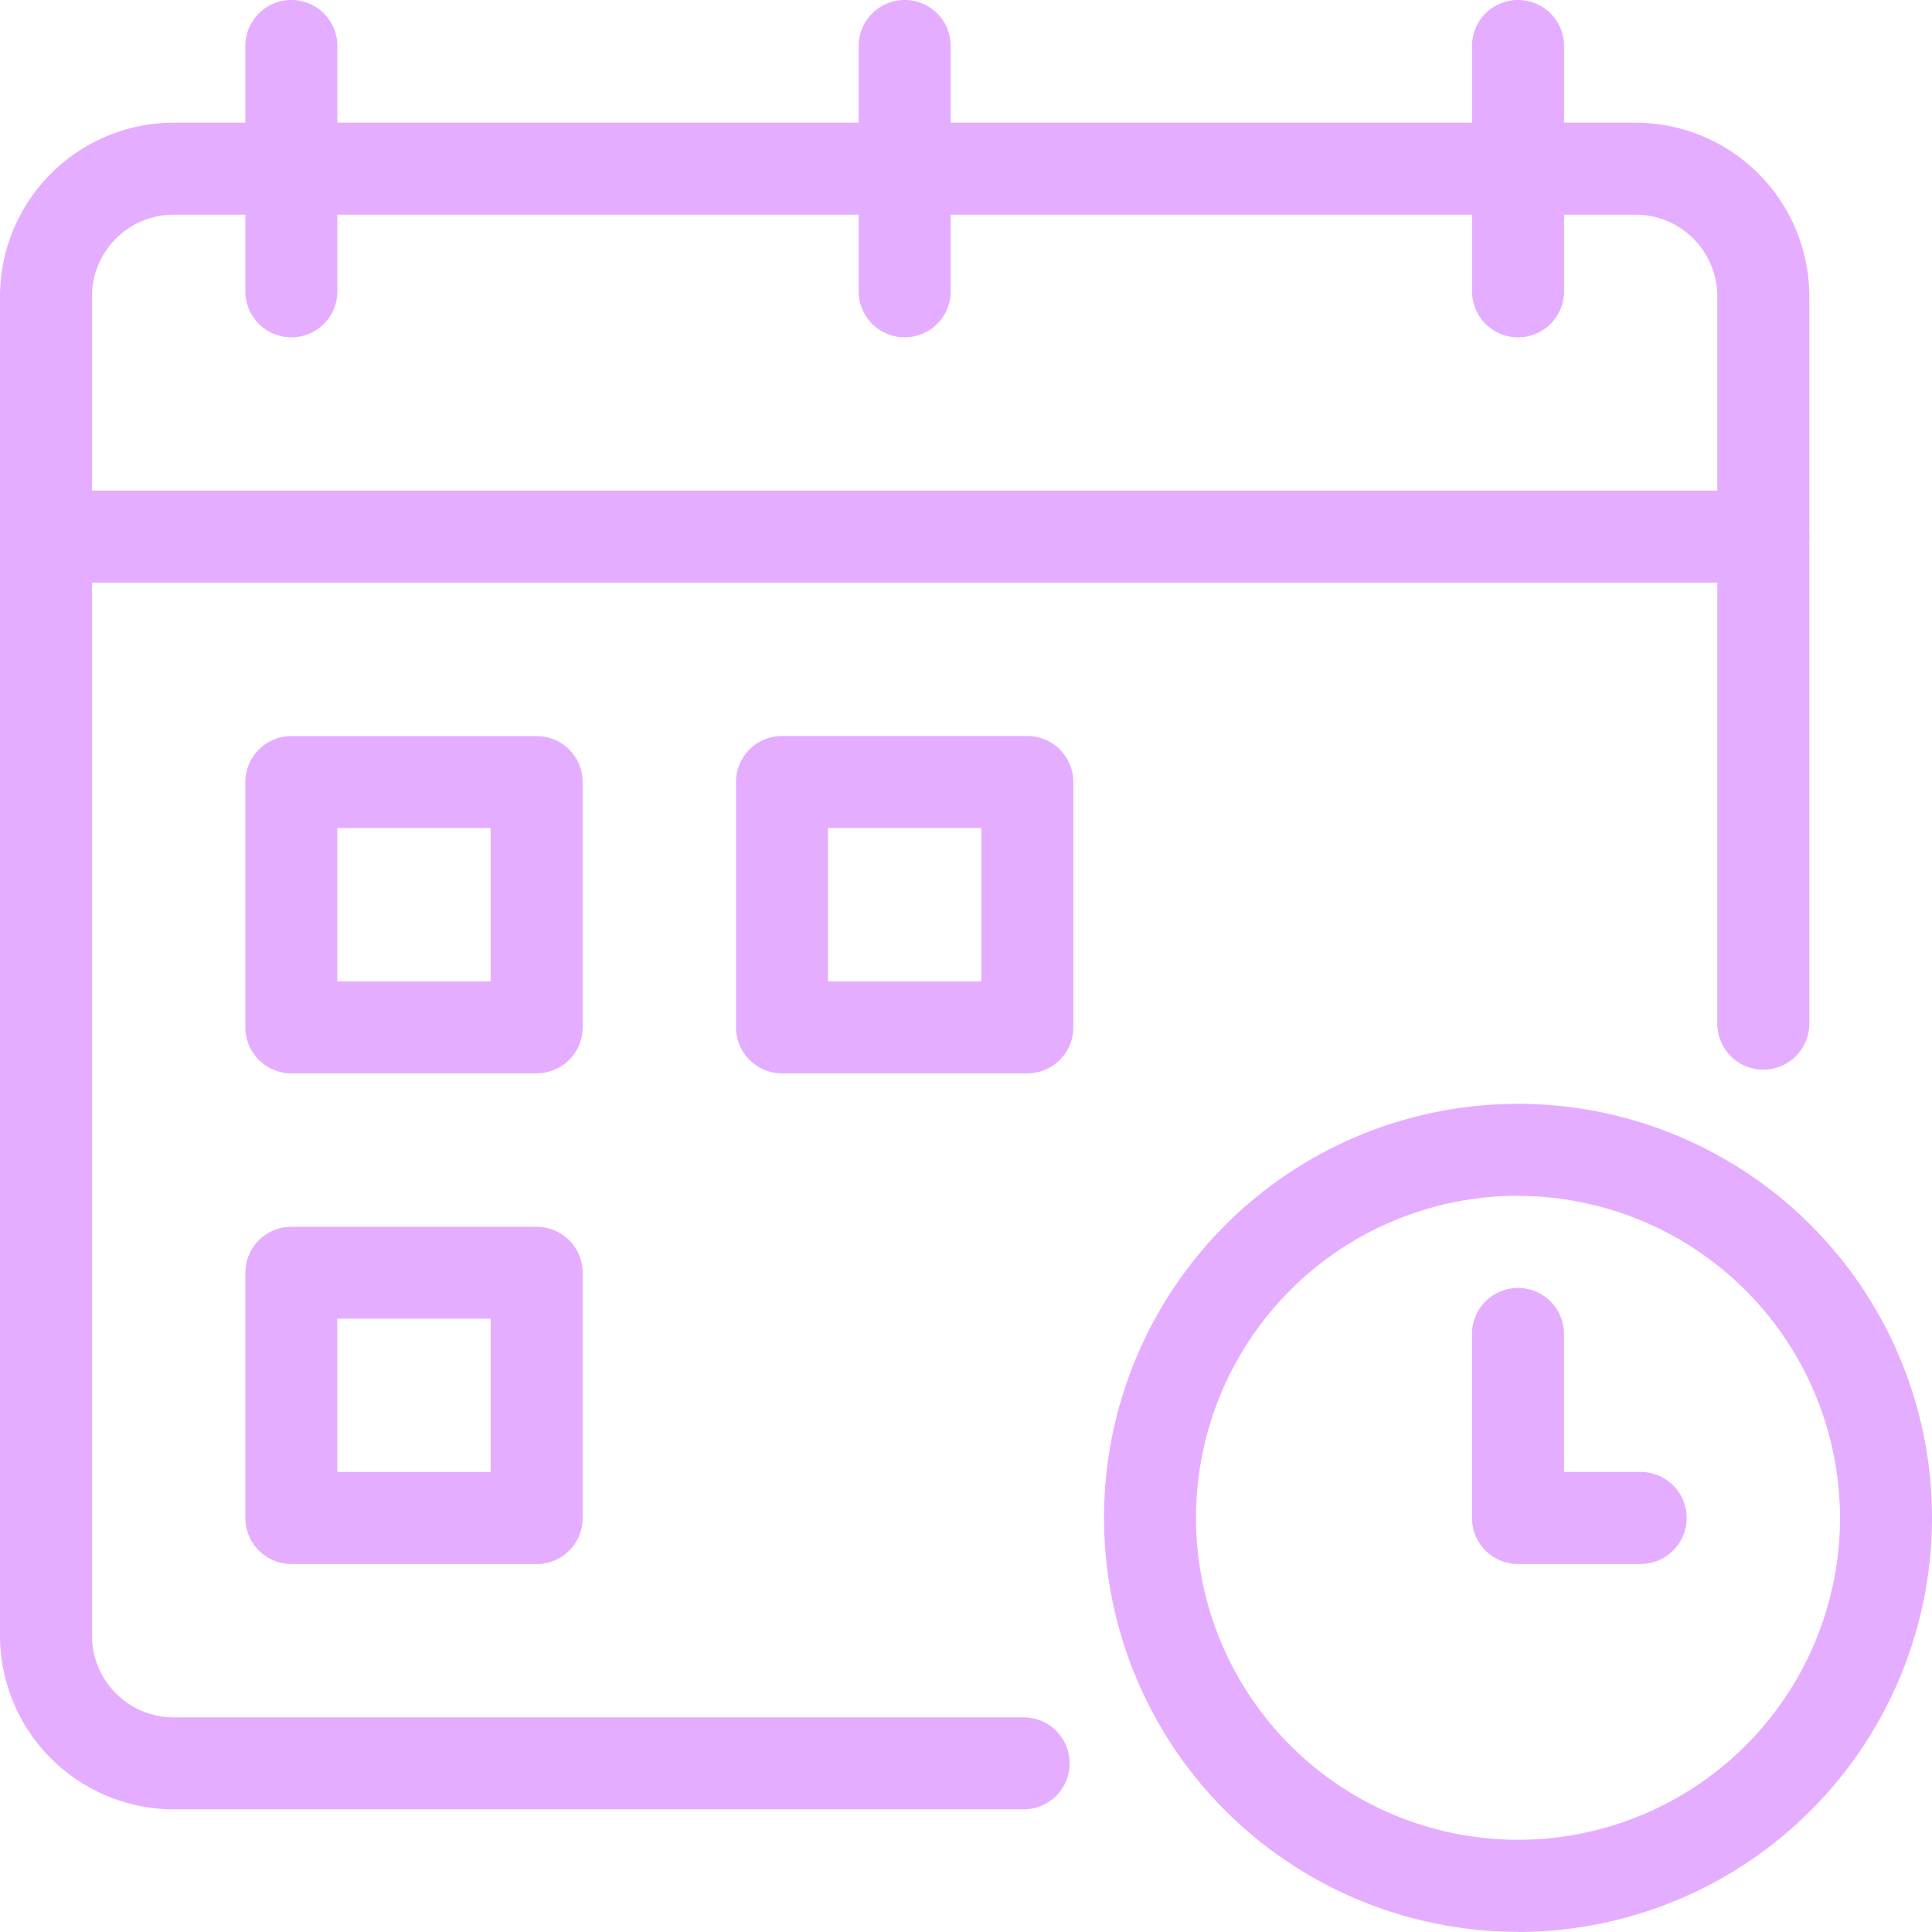 <svg xmlns="http://www.w3.org/2000/svg" width="50" height="50" viewBox="0 0 50 50">
  <g id="Group_29943" data-name="Group 29943" transform="translate(-0.25 -0.25)">
    <path id="Path_5549" data-name="Path 5549" d="M26.742,45.9h-22A4.5,4.5,0,0,1,.25,41.409V6.742A4.5,4.5,0,0,1,4.742,2.25H42.583a4.5,4.5,0,0,1,4.492,4.492V25.567a1.19,1.19,0,0,1-2.381,0V6.742a2.114,2.114,0,0,0-2.111-2.111H4.742A2.114,2.114,0,0,0,2.631,6.742V41.409A2.114,2.114,0,0,0,4.742,43.52h22a1.19,1.19,0,1,1,0,2.381Z" transform="translate(0 1.175)" fill="#e5adff"/>
    <path id="Path_5550" data-name="Path 5550" d="M45.885,15.329H1.44a1.19,1.19,0,1,1,0-2.381H45.885a1.19,1.19,0,0,1,0,2.381ZM23.663,8.98a1.19,1.19,0,0,1-1.19-1.19V1.44a1.19,1.19,0,0,1,2.381,0V7.79A1.19,1.19,0,0,1,23.663,8.98ZM7.79,8.98A1.19,1.19,0,0,1,6.6,7.79V1.44a1.19,1.19,0,1,1,2.381,0V7.79A1.19,1.19,0,0,1,7.79,8.98Zm31.746,0a1.19,1.19,0,0,1-1.19-1.19V1.44a1.19,1.19,0,0,1,2.381,0V7.79a1.19,1.19,0,0,1-1.19,1.19Zm-25.4,19.048H7.79a1.19,1.19,0,0,1-1.19-1.19V20.488A1.19,1.19,0,0,1,7.79,19.3h6.349a1.19,1.19,0,0,1,1.19,1.19v6.349A1.19,1.19,0,0,1,14.139,28.028ZM8.98,25.647h3.968V21.679H8.98Zm17.857,2.381H20.488a1.19,1.19,0,0,1-1.19-1.19V20.488a1.19,1.19,0,0,1,1.19-1.19h6.349a1.19,1.19,0,0,1,1.19,1.19v6.349A1.19,1.19,0,0,1,26.837,28.028Zm-5.159-2.381h3.968V21.679H21.679Zm-7.54,15.079H7.79a1.19,1.19,0,0,1-1.19-1.19V33.187A1.19,1.19,0,0,1,7.79,32h6.349a1.19,1.19,0,0,1,1.19,1.19v6.349a1.19,1.19,0,0,1-1.19,1.19ZM8.98,38.345h3.968V34.377H8.98Zm30.556,11.9A10.714,10.714,0,1,1,50.25,39.536,10.726,10.726,0,0,1,39.536,50.25Zm0-19.048a8.333,8.333,0,1,0,8.333,8.333A8.344,8.344,0,0,0,39.536,31.2Z" fill="#e5adff"/>
    <path id="Path_5551" data-name="Path 5551" d="M28.615,28.393H25.44a1.19,1.19,0,0,1-1.19-1.19V22.44a1.19,1.19,0,0,1,2.381,0v3.571h1.984a1.19,1.19,0,0,1,0,2.381Z" transform="translate(14.095 12.333)" fill="#e5adff"/>
  </g>
</svg>
